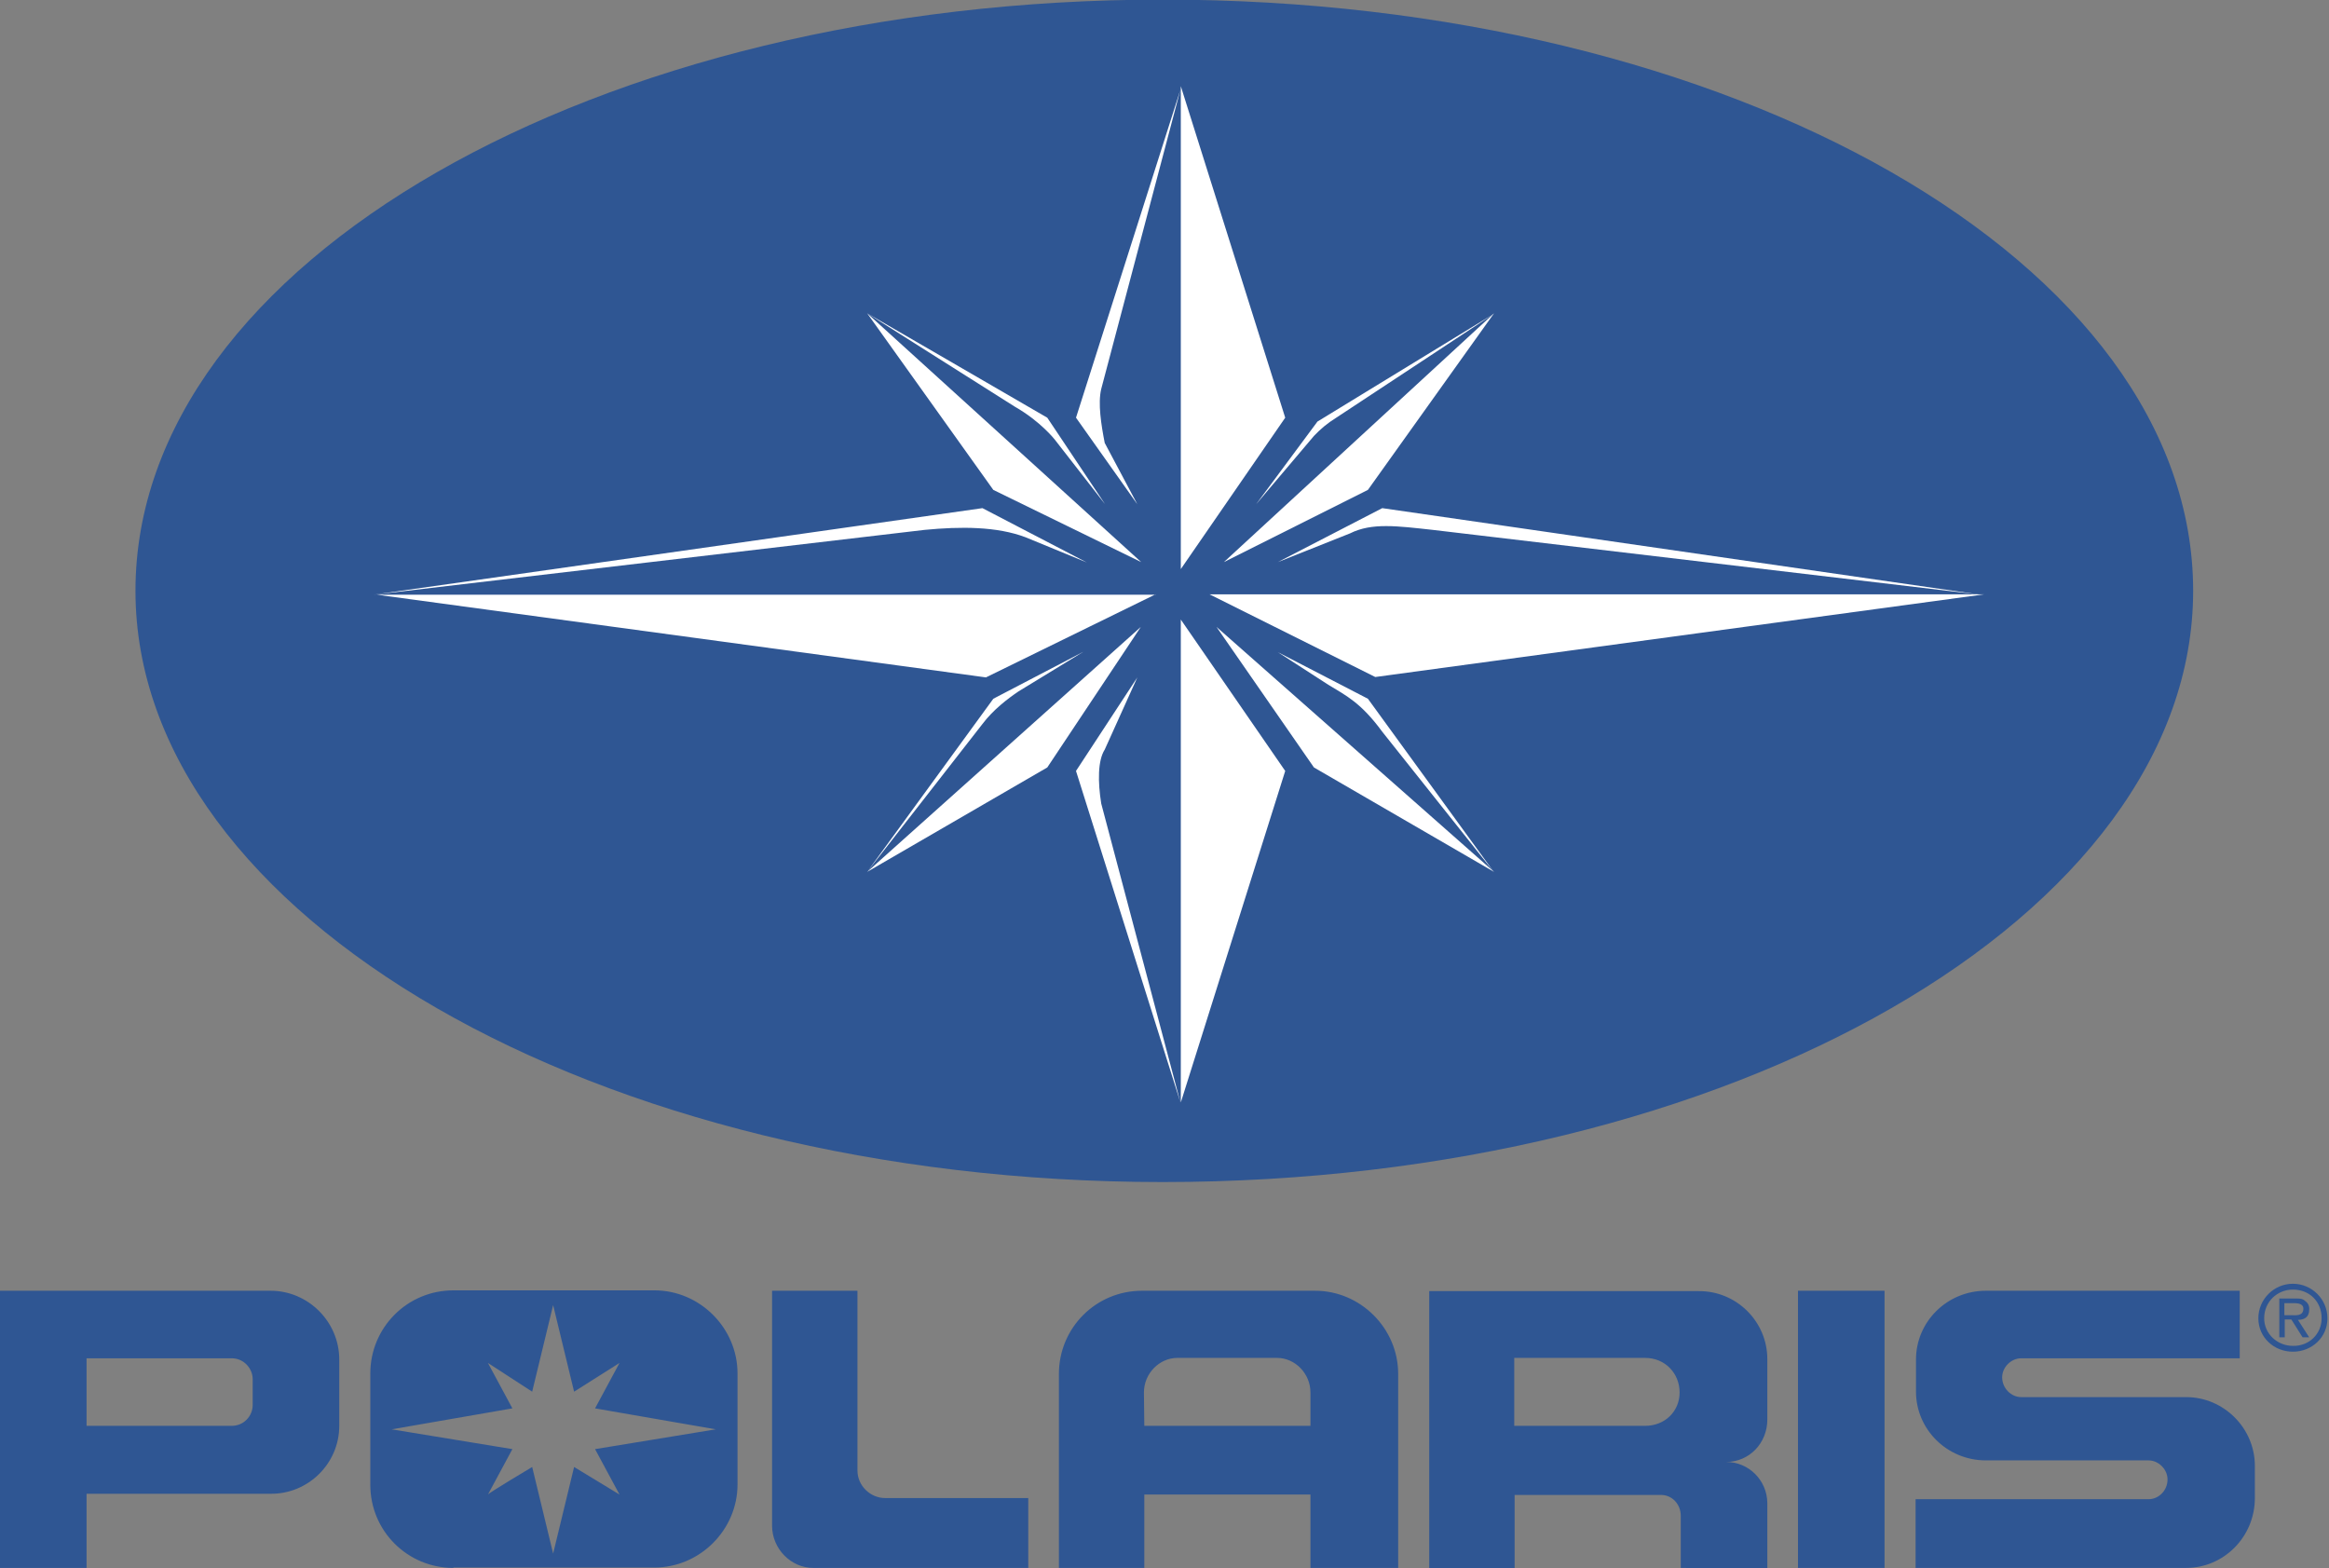 <svg width="600" height="404" viewBox="0 0 600 404" fill="none" xmlns="http://www.w3.org/2000/svg">
<rect x="0" y="0" width="600" height="404" fill="#808080" stroke="none"/>
<g clip-path="url(#clip0_1299_54)">
<path fill-rule="evenodd" clip-rule="evenodd" d="M299.5 -0.102C446.2 -0.102 565 67.698 565 152.198C565 235.798 446.2 304.498 299.5 304.498C153.7 304.498 34.9 235.798 34.9 152.198C34.9 67.698 153.8 -0.102 299.5 -0.102Z" fill="#2F5693"/>
<path fill-rule="evenodd" clip-rule="evenodd" d="M253.101 130.898L96.201 153.198L238.201 136.498C247.501 135.598 256.801 135.598 264.201 138.398L280.001 144.898L253.101 130.898ZM255.901 179.998L223.401 224.598L253.101 186.498C255.901 182.798 259.601 179.998 262.401 178.098L279.101 167.898L255.901 179.998ZM283.701 206.998C282.801 201.398 282.801 195.898 284.601 193.098L293.001 174.498L277.201 198.598L304.101 283.998L283.701 206.998ZM352.401 179.998L329.201 167.998L342.201 176.398C346.801 179.198 350.601 180.998 356.101 188.498L384.901 224.698L352.401 179.998ZM356.101 130.898L329.201 144.798L347.801 137.398C353.401 134.598 359.901 135.498 369.101 136.498L510.201 153.198L356.101 130.898ZM339.401 108.598L323.601 129.898L338.501 112.298C340.201 110.498 342.001 108.998 344.101 107.698L384.901 80.798L339.401 108.598ZM283.701 100.198L304.101 23.098L277.201 107.598L293.001 129.898L284.601 114.098C283.701 109.498 282.801 103.898 283.701 100.198Z" fill="white"/>
<path fill-rule="evenodd" clip-rule="evenodd" d="M331.1 107.599L304.2 22.199V146.599L331.1 107.599ZM352.4 126.199L384.9 80.699L315.3 144.799L352.4 126.199ZM511.2 153.099H311.6L354.3 174.399L511.2 153.099ZM297.7 153.099L254 174.499L97.1 153.199H297.7V153.099ZM223.4 80.699L255.9 126.199L294 144.799L223.4 80.699ZM223.4 224.599L269.8 197.699L293.9 161.499L223.4 224.599ZM384.9 224.599L313.4 161.499L338.5 197.699L384.9 224.599ZM304.2 159.599L331.1 198.599L304.2 283.999V159.599Z" fill="white"/>
<path fill-rule="evenodd" clip-rule="evenodd" d="M269.8 107.599L223.4 80.699L261.5 104.799C268 108.499 271.7 113.199 271.7 113.199L284.7 129.899L269.8 107.599Z" fill="white"/>
<path fill-rule="evenodd" clip-rule="evenodd" d="M337.6 403.899V384.999H294.8V403.899H272.8V353.899C272.8 342.099 282.3 332.499 294.2 332.499C294.2 332.499 294.2 332.499 294.3 332.499H338.8C350.5 332.499 360.2 342.199 360.2 353.899V403.899H337.6ZM294.8 367.299H337.6V358.699C337.6 353.799 333.6 349.799 329 349.799H303.3C298.7 349.799 294.7 353.799 294.7 358.699L294.8 367.299ZM433 403.899V390.499C433 387.399 430.7 385.099 427.9 385.099H390.2V403.999H368.2V332.599H437.6C447.3 332.499 455.3 340.399 455.3 350.099C455.3 350.199 455.3 350.199 455.3 350.299V365.699C455.3 371.699 450.7 376.599 444.7 376.599C450.5 376.599 455.2 381.299 455.3 387.099C455.3 387.099 455.3 387.099 455.3 387.199V404.099L433 403.899ZM390.1 367.299H423.8C428.9 367.299 432.7 363.599 432.7 358.699C432.7 353.799 429 349.799 423.8 349.799H390.1V367.299ZM485.5 403.899V332.499H463.2V403.899H485.5ZM550.6 376.199H553.5C556.1 376.199 558.4 378.499 558.4 381.099C558.4 383.999 556.1 386.199 553.5 386.199H493.5V403.899H563.2C572.9 403.899 580.9 395.899 580.9 385.899V377.599C580.9 367.899 572.9 359.899 563.2 359.899H520.7C518.1 359.899 515.8 357.599 515.8 354.799C515.8 352.199 518.1 349.899 520.7 349.899H577V332.499H511.6C501.6 332.499 493.6 340.499 493.6 350.199V358.499C493.6 368.199 501.6 376.199 511.6 376.199H552.7H550.6ZM581.8 339.599C581.8 334.699 585.8 330.699 590.7 330.699C595.6 330.699 599.6 334.699 599.6 339.599C599.6 344.499 595.6 348.199 590.7 348.199C585.8 348.199 581.8 344.499 581.8 339.599ZM598.1 339.599C598.1 335.299 595 332.199 590.7 332.199C586.7 332.199 583.3 335.299 583.3 339.599C583.3 343.599 586.7 346.699 590.7 346.699C594.9 346.799 598.1 343.599 598.1 339.599ZM594.9 344.499H593.2L590.3 339.899H588.6V344.499H587.2V334.499H591.5C592.4 334.499 593.2 334.499 593.8 335.099C594.6 335.599 595 336.499 594.9 337.399C594.9 339.399 593.5 339.999 592 339.999L594.9 344.499ZM590.3 338.799C591.4 338.799 593.4 339.099 593.4 337.099C593.4 335.999 592.3 335.699 591.1 335.699H588.5V338.799H590.3ZM264.8 385.899H228C224.3 385.899 220.9 382.799 220.9 378.799V332.499H198.9V392.999C198.9 398.999 203.8 403.899 209.5 403.899H264.9V385.899H264.8Z" fill="#2F5693"/>
<path fill-rule="evenodd" clip-rule="evenodd" d="M22.3 349.898H59.7C62.8 349.898 65.1 352.498 65.1 355.298V361.898C65.1 364.798 62.8 367.298 59.7 367.298H22.3V349.898ZM69.7 332.498H0V403.898H22.3V384.798H69.7C79.4 384.898 87.4 376.998 87.4 367.298C87.4 367.198 87.4 367.198 87.4 367.098V350.198C87.4 340.498 79.4 332.498 69.7 332.498ZM116.8 403.898C105 403.898 95.4 394.398 95.4 382.498C95.4 382.498 95.4 382.498 95.4 382.398V353.798C95.4 341.998 104.9 332.398 116.8 332.398C116.8 332.398 116.8 332.398 116.9 332.398H168.6C180.3 332.398 190 342.098 190 353.798V382.398C190 394.098 180.3 403.798 168.6 403.798H116.8V403.898ZM142.5 336.198L137.1 358.498L125.7 351.098L132 362.798L100.9 368.198L132 373.298L125.7 384.998C125.7 384.698 137.1 377.898 137.1 377.898L142.5 400.198L147.9 377.898C147.9 377.898 159.3 384.798 159.6 384.998L153.3 373.298L184.4 368.198L153.3 362.798L159.6 351.098L147.9 358.498L142.5 336.198Z" fill="#2F5693"/>
</g>
<defs>
<clipPath id="clip0_1299_54">
<rect width="600" height="404" fill="white"/>
</clipPath>
</defs>
</svg>
